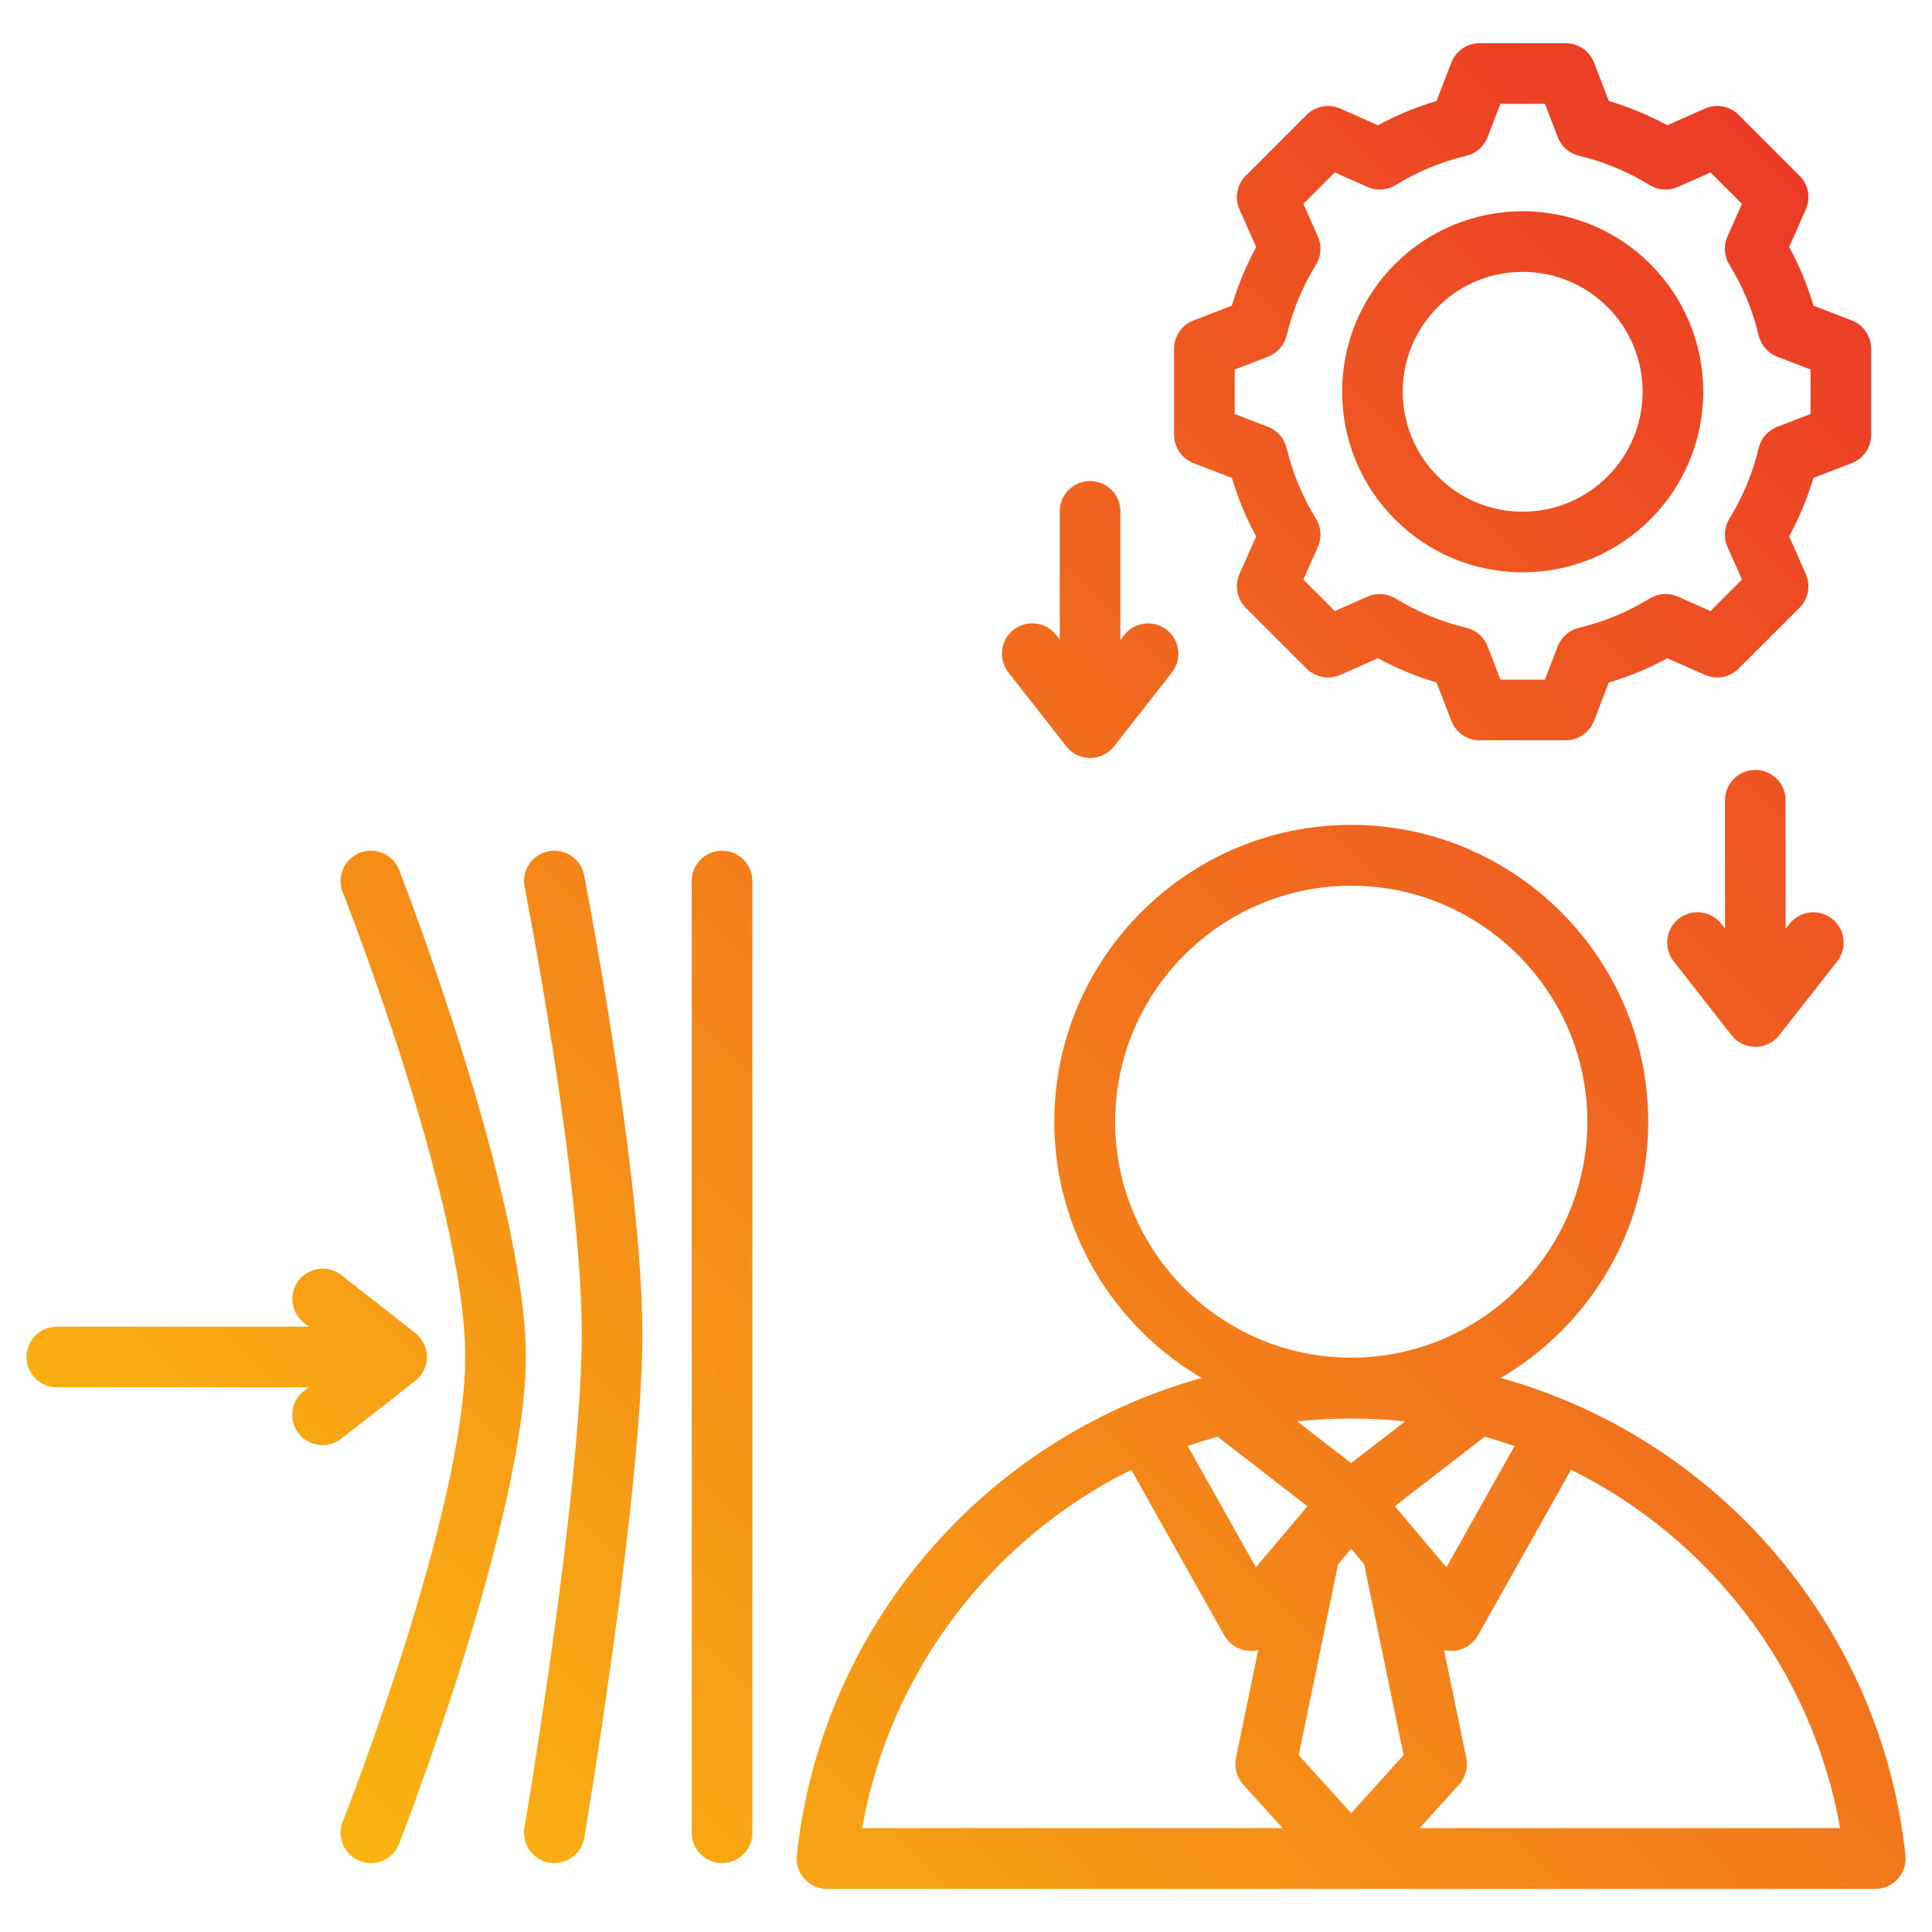 <svg clip-rule="evenodd" fill-rule="evenodd" stroke-linejoin="round" stroke-miterlimit="2" viewBox="0 0 510 510" xmlns="http://www.w3.org/2000/svg" xmlns:xlink="http://www.w3.org/1999/xlink"><linearGradient id="_Linear1" gradientTransform="matrix(510 -508.763 49.636 49.757 0 510)" gradientUnits="userSpaceOnUse" x1="0" x2="1" y1="0" y2="0"><stop offset="0" stop-color="#fcc60e"/><stop offset="1" stop-color="#e92e29"/></linearGradient><g id="Artboard261"><path d="m495 498.629h-276.666c-2.279 0-4.451-.969-5.974-2.664-1.523-1.696-2.255-3.959-2.011-6.225 6.494-60.515 49.678-110.093 106.853-125.989-23.233-13.621-38.89-38.864-38.89-67.651 0-43.159 35.195-78.355 78.355-78.355 43.158 0 78.423 35.198 78.423 78.355 0 28.784-15.686 54.027-38.939 67.649 57.201 15.894 100.34 65.473 106.835 125.991.243 2.266-.488 4.529-2.012 6.225-1.523 1.695-3.695 2.664-5.974 2.664zm-173.581-119.375c-2.663.742-5.291 1.567-7.883 2.47l17.98 32.007 13.61-16.129zm-22.79 8.73c-36.69 18.159-63.673 52.993-71.046 94.582h110.992l-10.398-11.498c-1.718-1.899-2.427-4.503-1.909-7.011l5.883-28.508c-.878.222-1.798.296-2.724.208-2.622-.248-4.955-1.766-6.244-4.062zm58.038-29.591c34.314 0 62.36-27.978 62.36-62.293 0-34.314-28.046-62.292-62.36-62.292-34.312 0-62.292 27.98-62.292 62.292s27.98 62.293 62.292 62.293zm18.092 124.173h110.993c-7.371-41.597-34.337-76.437-71.04-94.593l-24.56 43.722c-1.29 2.296-3.623 3.814-6.245 4.062-.926.088-1.846.014-2.724-.208l5.883 28.508c.518 2.508-.191 5.112-1.909 7.011zm25.044-100.849c-2.591-.903-5.219-1.726-7.881-2.468l-23.714 18.353s13.611 16.129 13.611 16.129zm-28.917-6.499c-4.67-.504-9.414-.762-14.219-.762-4.804 0-9.547.258-14.218.763l14.218 11.003zm-14.219 33.614-3.442 4.079-10.402 50.404 13.844 15.308 13.845-15.308-10.403-50.404zm-60.917-239.896 1.027-1.31c2.724-3.475 7.756-4.085 11.231-1.361s4.085 7.757 1.361 11.232l-15.304 19.524c-1.517 1.936-3.841 3.066-6.3 3.064-2.46-.001-4.782-1.133-6.297-3.07l-15.286-19.539c-2.721-3.478-2.106-8.51 1.371-11.231 3.478-2.72 8.51-2.106 11.231 1.372l.966 1.235v-33.87c0-4.416 3.585-8 8-8s8 3.584 8 8zm-214.285 197.278h-66.465c-4.415 0-8-3.584-8-8 0-4.415 3.585-8 8-8h66.548l-1.309-1.026c-3.475-2.724-4.085-7.757-1.361-11.232s7.757-4.084 11.232-1.36l19.524 15.304c1.935 1.517 3.065 3.84 3.064 6.3-.001 2.459-1.133 4.781-3.07 6.297l-19.54 15.286c-3.477 2.72-8.509 2.106-11.23-1.372-2.721-3.477-2.106-8.509 1.372-11.23zm389.895-121.018 1.026-1.309c2.724-3.475 7.757-4.085 11.232-1.361s4.085 7.757 1.361 11.232l-15.304 19.524c-1.518 1.935-3.841 3.065-6.3 3.064-2.46-.001-4.782-1.133-6.297-3.07l-15.286-19.54c-2.721-3.477-2.106-8.509 1.371-11.23 3.478-2.721 8.51-2.106 11.23 1.372l.967 1.235v-33.87c0-4.416 3.585-8 8-8s8 3.584 8 8zm-288.757-12.631c0-4.415 3.585-8 8-8 4.416 0 8 3.585 8 8v251.244c0 4.415-3.584 8-8 8-4.415 0-8-3.585-8-8zm-92.141 2.925c-1.615-4.109.411-8.757 4.52-10.371 4.11-1.614 8.757.411 10.372 4.521 0 0 33.454 85.715 33.454 128.547s-33.454 128.547-33.454 128.547c-1.615 4.109-6.262 6.135-10.372 4.521-4.109-1.615-6.135-6.262-4.52-10.371 0 0 32.346-81.781 32.346-122.697s-32.346-122.697-32.346-122.697zm48.024-1.387c-.849-4.333 1.979-8.54 6.312-9.389s8.54 1.98 9.389 6.313c0 0 15.378 78.713 15.378 121.124 0 42.297-15.341 132.996-15.341 132.996-.738 4.353-4.872 7.287-9.225 6.549s-7.288-4.872-6.55-9.225c0 0 15.116-88.87 15.116-130.32 0-41.338-15.079-118.048-15.079-118.048zm286.191-207.437c5.365 1.586 10.543 3.731 15.462 6.408l9.915-4.409c3.025-1.345 6.566-.688 8.907 1.653l16.069 16.069c2.338 2.338 2.997 5.874 1.658 8.897 0 0-4.394 9.919-4.394 9.919 2.68 4.925 4.829 10.113 6.415 15.495l10.11 3.891c3.089 1.189 5.126 4.157 5.126 7.466v22.73c0 3.31-2.037 6.277-5.126 7.466 0 0-10.115 3.893-10.115 3.892-1.589 5.365-3.744 10.545-6.414 15.463l4.398 9.928c1.339 3.023.68 6.558-1.658 8.896l-16.069 16.069c-2.338 2.338-5.873 2.997-8.896 1.658 0 0-9.915-4.392-9.915-4.392-4.914 2.677-10.105 4.824-15.476 6.41l-3.892 10.113c-1.189 3.089-4.156 5.127-7.466 5.127h-22.73c-3.309 0-6.277-2.038-7.466-5.127 0 0-3.892-10.112-3.891-10.112-5.38-1.589-10.565-3.745-15.487-6.417l-9.927 4.398c-3.023 1.339-6.559.68-8.897-1.658l-16.069-16.069c-2.341-2.341-2.998-5.882-1.653-8.907 0 0 4.407-9.911 4.407-9.91-2.676-4.911-4.823-10.098-6.419-15.466l-10.124-3.896c-3.088-1.189-5.126-4.156-5.126-7.466v-22.73c0-3.309 2.038-6.277 5.126-7.466 0 0 10.121-3.895 10.121-3.895 1.597-5.379 3.745-10.563 6.424-15.484l-4.409-9.916c-1.345-3.025-.688-6.566 1.653-8.907l16.069-16.069c2.341-2.341 5.882-2.998 8.907-1.653 0 0 9.916 4.409 9.915 4.409 4.921-2.678 10.102-4.824 15.469-6.41l3.914-10.141c1.19-3.085 4.156-5.12 7.463-5.12h22.73c3.311 0 6.28 2.04 7.468 5.131zm-13.473 9.546-3.384-8.809h-11.746l-3.403 8.82c-.949 2.46-3.049 4.294-5.614 4.903-6.587 1.566-12.869 4.168-18.643 7.726-2.248 1.385-5.034 1.572-7.447.499l-8.621-3.833-8.297 8.297 3.833 8.621c1.073 2.413.886 5.199-.499 7.447-3.562 5.78-6.166 12.069-7.753 18.683-.614 2.56-2.449 4.654-4.906 5.599 0 0-8.79 3.383-8.79 3.383v11.744l8.79 3.383c2.455.945 4.289 3.036 4.905 5.594 1.586 6.591 4.187 12.898 7.747 18.655 1.391 2.249 1.581 5.041.506 7.457l-3.833 8.622 8.303 8.302 8.625-3.82c2.404-1.065 5.178-.881 7.42.493 5.778 3.54 12.064 6.168 18.677 7.735 2.57.609 4.674 2.446 5.622 4.911 0 0 3.383 8.791 3.383 8.791h11.744l3.383-8.791c.948-2.463 3.049-4.3 5.616-4.91 6.583-1.564 12.883-4.163 18.633-7.719 2.246-1.389 5.033-1.58 7.447-.51l8.626 3.82 8.308-8.308-3.82-8.626c-1.065-2.404-.881-5.177.493-7.419 3.541-5.78 6.169-12.067 7.736-18.66.61-2.568 2.447-4.669 4.91-5.617 0 0 8.79-3.383 8.79-3.383v-11.744l-8.79-3.383c-2.465-.948-4.302-3.052-4.911-5.622-1.565-6.606-4.167-12.887-7.724-18.66-1.384-2.244-1.572-5.026-.504-7.437l3.82-8.625-8.303-8.303-8.621 3.833c-2.412 1.073-5.199.886-7.447-.499-5.773-3.558-12.055-6.16-18.643-7.726-2.568-.61-4.67-2.449-5.618-4.914zm-9.264 19.552c26.324 0 47.668 21.32 47.668 47.645 0 26.323-21.345 47.668-47.668 47.668-26.325 0-47.646-21.344-47.646-47.668 0-26.326 21.32-47.645 47.646-47.645zm0 16c-17.486 0-31.646 14.159-31.646 31.645s14.159 31.668 31.646 31.668c17.488 0 31.668-14.18 31.668-31.668 0-17.487-14.182-31.645-31.668-31.645z" fill="url(#_Linear1)"/></g></svg>